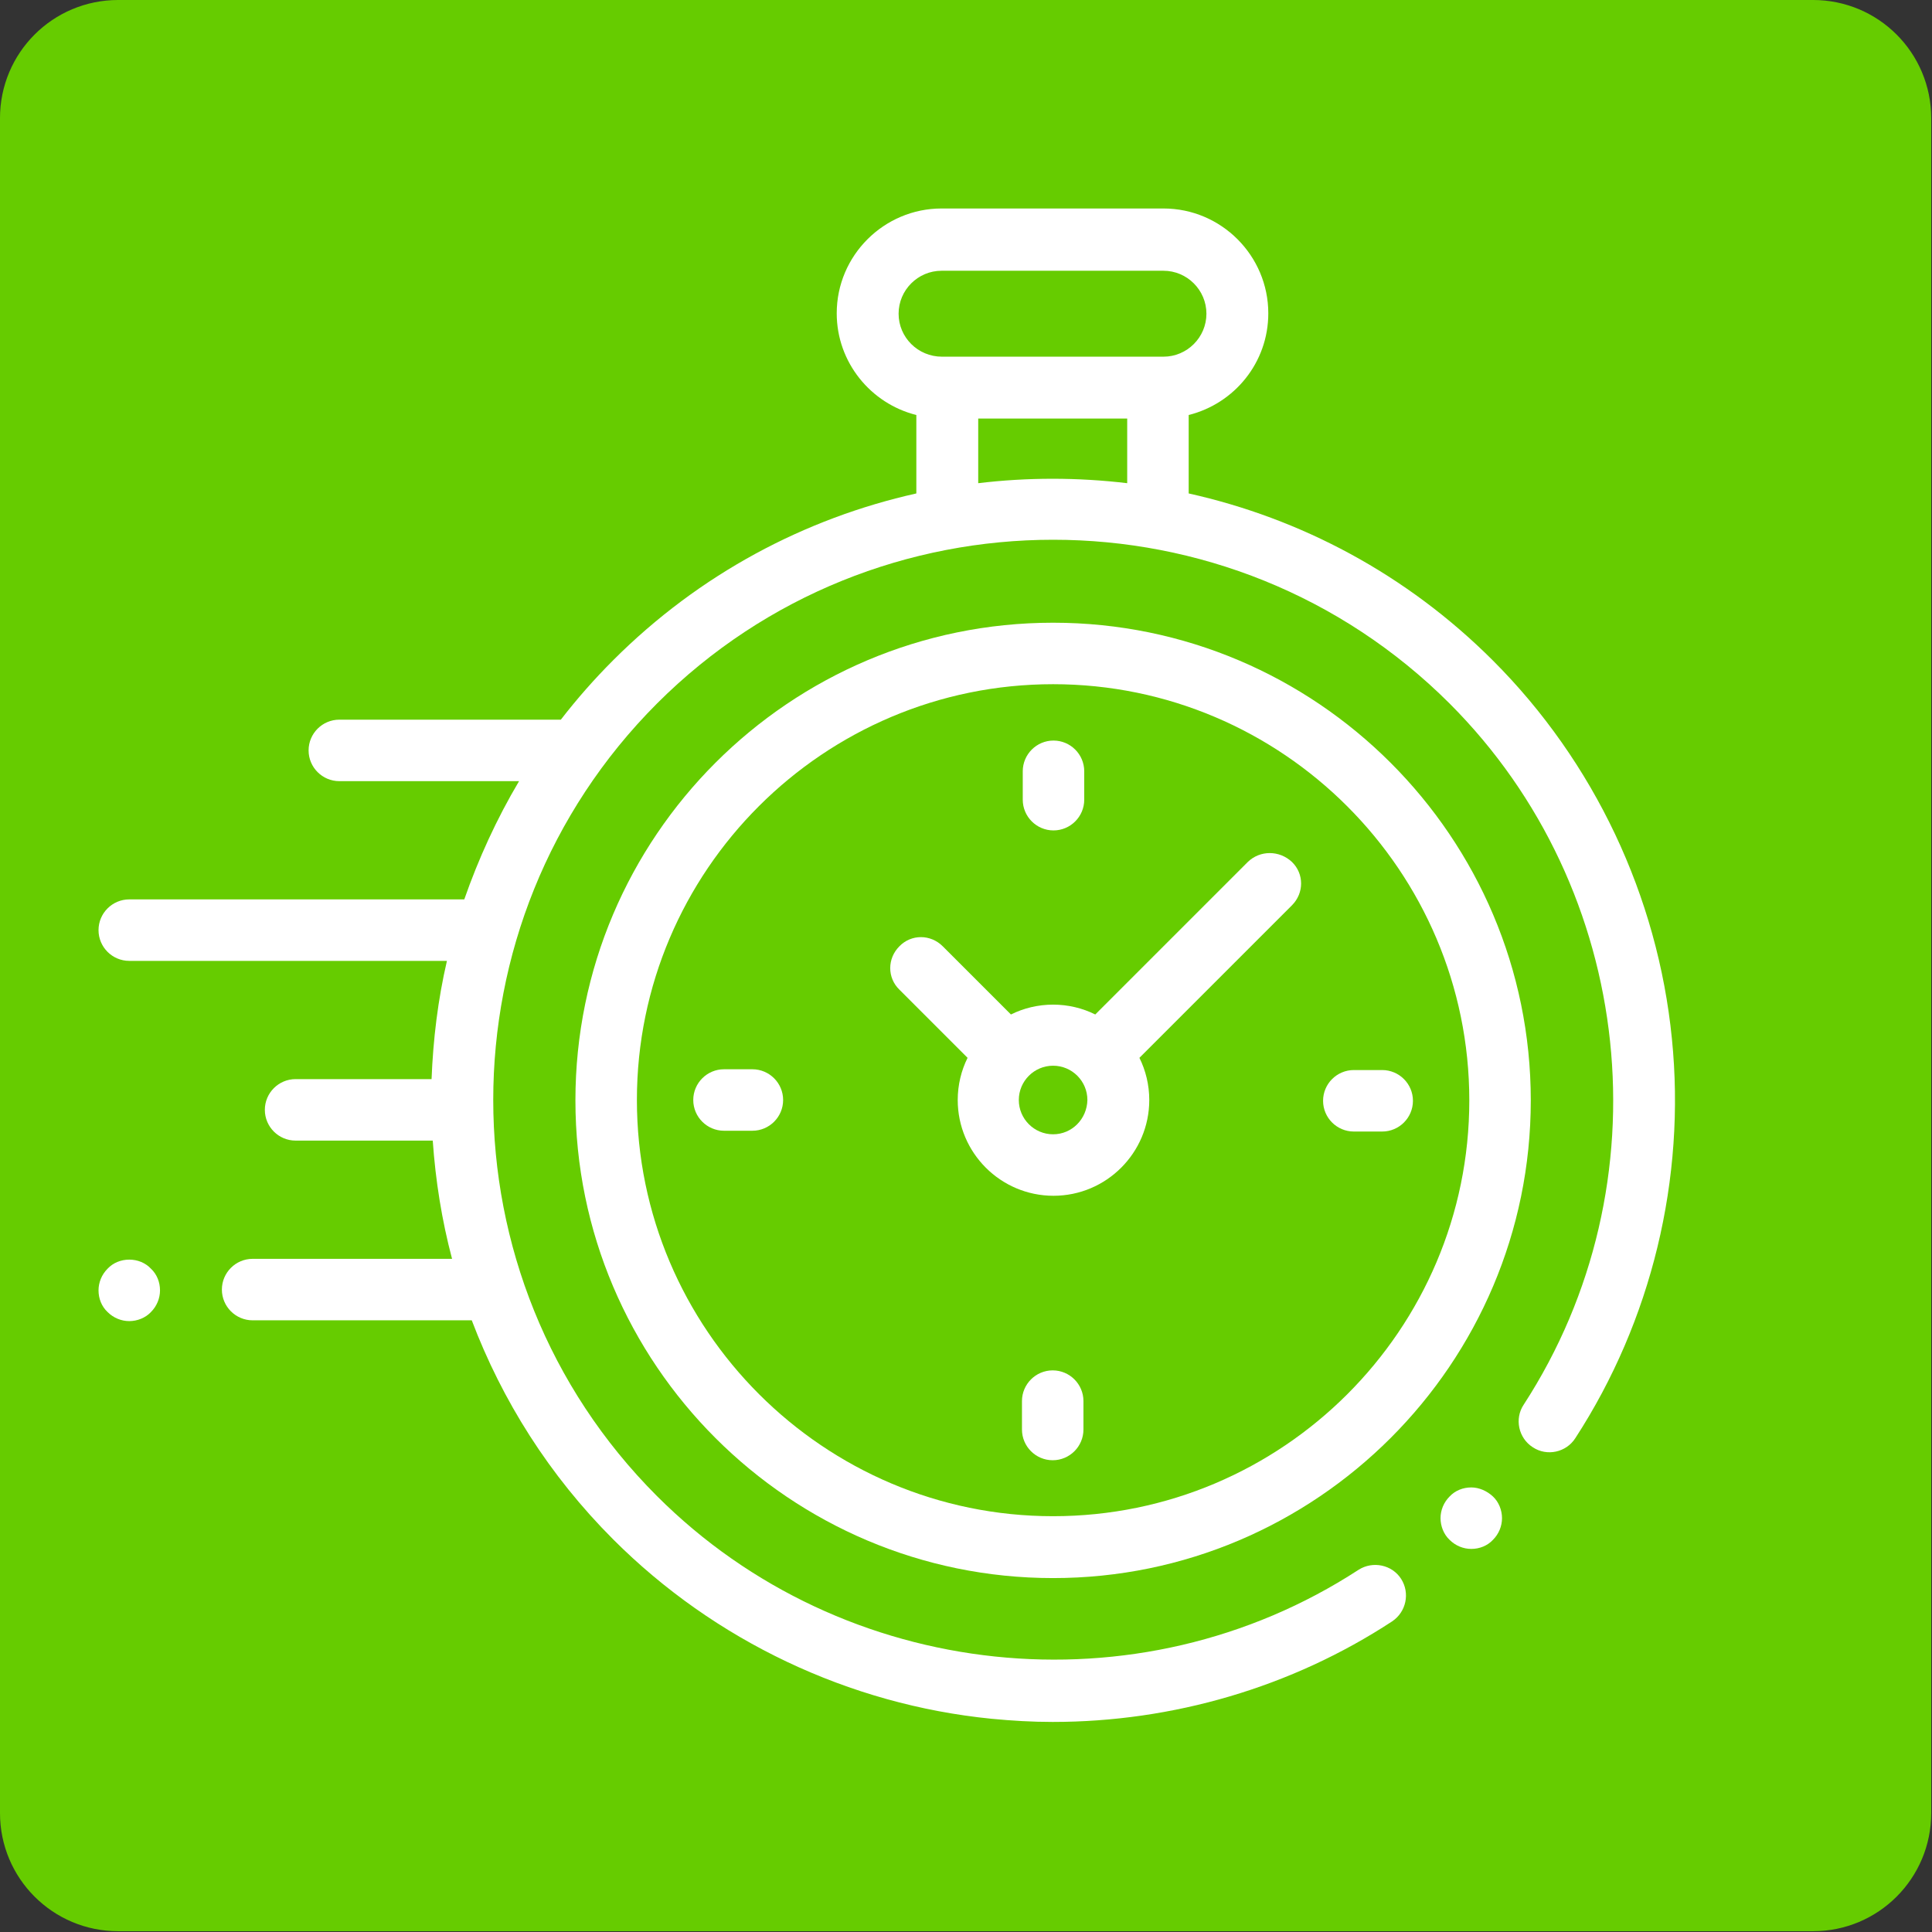 <?xml version="1.0" encoding="UTF-8" standalone="no"?>
<!DOCTYPE svg PUBLIC "-//W3C//DTD SVG 1.1//EN" "http://www.w3.org/Graphics/SVG/1.1/DTD/svg11.dtd">
<svg width="32" height="32" viewBox="0 0 32 32" version="1.1" xmlns="http://www.w3.org/2000/svg" xmlns:xlink="http://www.w3.org/1999/xlink" xml:space="preserve" xmlns:serif="http://www.serif.com/" style="fill-rule:evenodd;clip-rule:evenodd;stroke-linejoin:round;stroke-miterlimit:2;">
    <rect x="0" y="0" width="32" height="32" fill="#333333" stroke="none"/>
    <g id="Artboard1" transform="matrix(0.064,0,0,0.064,0,0)">
        <rect x="0" y="0" width="500" height="500" style="fill:none;"/>
        <clipPath id="_clip1">
            <rect x="0" y="0" width="500" height="500"/>
        </clipPath>
        <g clip-path="url(#_clip1)">
            <g transform="matrix(1.02,0,0,1.02,-5.102,-5.102)">
                <path d="M465,495L35,495C18.4,495 5,481.6 5,465L5,35C5,18.4 18.4,5 35,5L465,5C481.6,5 495,18.4 495,35L495,465C495,481.6 481.6,495 465,495Z" style="fill:#66cc00;fill-rule:nonzero;"/>
                <g id="XMLID_386_">
                    <path id="XMLID_389_" d="M429.2,268.5C425.6,232.4 409.5,198.3 383.8,172.6C361.8,150.6 334.9,136.5 306.6,130.2L306.6,110.3C318.2,107.4 326.8,97 326.8,84.5C326.8,69.9 314.9,57.9 300.2,57.9L243.9,57.9C229.3,57.9 217.3,69.8 217.3,84.5C217.3,96.9 225.9,107.4 237.5,110.3L237.5,130.2C209.3,136.5 182.5,150.6 160.6,172.5C155.8,177.3 151.4,182.3 147.3,187.6L91.1,187.6C86.8,187.6 83.3,191.1 83.3,195.4C83.3,199.7 86.8,203.2 91.1,203.2L136.7,203.2C131,212.8 126.4,222.9 122.8,233.2L37.8,233.2C33.5,233.2 30,236.7 30,241C30,245.3 33.5,248.8 37.8,248.8L118.4,248.8C116.1,258.7 114.9,268.7 114.5,278.8L80,278.8C75.7,278.8 72.2,282.3 72.2,286.6C72.2,290.9 75.7,294.4 80,294.4L114.8,294.4C115.5,304.5 117.1,314.6 119.7,324.4L69.1,324.4C64.8,324.4 61.3,327.9 61.3,332.2C61.3,336.5 64.8,340 69.1,340L124.7,340C132.4,360.3 144.3,379.3 160.6,395.6C186.3,421.3 220.4,437.5 256.6,441.1C261.8,441.6 266.9,441.9 272.1,441.9C302.6,441.9 332.7,433.1 358.2,416.4C361.8,414 362.8,409.2 360.5,405.6C358.2,402 353.3,401 349.7,403.3C293.8,439.7 218.9,431.8 171.7,384.6C116.3,329.2 116.3,239 171.7,183.5C227.1,128.1 317.3,128.1 372.8,183.5C420,230.7 427.9,305.5 391.6,361.4C389.2,365 390.3,369.9 393.9,372.2C397.5,374.6 402.4,373.5 404.7,369.9C424,340.2 432.8,304.1 429.2,268.5ZM233,84.6C233,78.6 237.9,73.7 243.9,73.7L300.2,73.7C306.2,73.7 311.1,78.6 311.1,84.6C311.1,90.6 306.2,95.5 300.2,95.5L244,95.5C237.9,95.5 233,90.6 233,84.6ZM253.2,127.6L253.2,111.2L291,111.2L291,127.6C278.4,126.1 265.7,126.1 253.2,127.6Z" style="fill:white;fill-rule:nonzero;"/>
                    <path id="XMLID_391_" d="M378.3,382.4C376.2,382.4 374.2,383.2 372.8,384.7C371.3,386.2 370.5,388.2 370.5,390.2C370.5,392.2 371.3,394.3 372.8,395.7C374.3,397.2 376.3,398 378.3,398C380.4,398 382.4,397.2 383.8,395.7C385.3,394.2 386.1,392.2 386.1,390.2C386.1,388.2 385.3,386.1 383.8,384.7C382.3,383.3 380.3,382.4 378.3,382.4Z" style="fill:white;fill-rule:nonzero;"/>
                    <path id="XMLID_394_" d="M272.2,163C205.4,163 151,217.3 151,284.2C151,351.1 205.4,405.4 272.2,405.4C339,405.4 393.4,351 393.4,284.2C393.4,217.4 339,163 272.2,163ZM272.2,389.7C214,389.7 166.6,342.3 166.6,284.1C166.6,225.9 214,178.6 272.2,178.6C330.4,178.6 377.8,226 377.8,284.2C377.8,342.4 330.4,389.7 272.2,389.7Z" style="fill:white;fill-rule:nonzero;"/>
                    <path id="XMLID_397_" d="M321.6,223.7L282.9,262.4C279.7,260.8 276,259.9 272.2,259.9C268.4,259.9 264.7,260.8 261.5,262.4L244.2,245.1C241.1,242 236.2,242 233.2,245.1C230.1,248.2 230.1,253.1 233.2,256.1L250.5,273.4C248.9,276.6 248,280.3 248,284.1C248,297.5 258.9,308.4 272.3,308.4C285.7,308.4 296.6,297.5 296.6,284.1C296.6,280.3 295.7,276.6 294.1,273.4L332.8,234.7C335.9,231.6 335.9,226.7 332.8,223.7C329.6,220.7 324.7,220.7 321.6,223.7ZM272.2,292.8C267.4,292.8 263.5,288.9 263.5,284.1C263.5,279.3 267.4,275.4 272.2,275.4C277,275.4 280.9,279.3 280.9,284.1C280.8,288.9 277,292.8 272.2,292.8Z" style="fill:white;fill-rule:nonzero;"/>
                    <path id="XMLID_398_" d="M355.7,276.5L348.5,276.5C344.2,276.5 340.7,280 340.7,284.3C340.7,288.6 344.2,292.1 348.5,292.1L355.7,292.1C360,292.1 363.5,288.6 363.5,284.3C363.5,280 360,276.5 355.7,276.5Z" style="fill:white;fill-rule:nonzero;"/>
                    <path id="XMLID_399_" d="M195.9,276.3L188.7,276.3C184.4,276.3 180.9,279.8 180.9,284.1C180.9,288.4 184.4,291.9 188.7,291.9L195.9,291.9C200.2,291.9 203.7,288.4 203.7,284.1C203.7,279.8 200.2,276.3 195.9,276.3Z" style="fill:white;fill-rule:nonzero;"/>
                    <path id="XMLID_400_" d="M272.3,215.7C276.6,215.7 280.1,212.2 280.1,207.9L280.1,200.7C280.1,196.4 276.6,192.9 272.3,192.9C268,192.9 264.5,196.4 264.5,200.7L264.5,207.9C264.5,212.2 268,215.7 272.3,215.7Z" style="fill:white;fill-rule:nonzero;"/>
                    <path id="XMLID_424_" d="M272.1,352.7C267.8,352.7 264.3,356.2 264.3,360.5L264.3,367.7C264.3,372 267.8,375.5 272.1,375.5C276.4,375.5 279.9,372 279.9,367.7L279.9,360.5C279.9,356.2 276.4,352.7 272.1,352.7Z" style="fill:white;fill-rule:nonzero;"/>
                    <path id="XMLID_425_" d="M37.8,324.6C35.7,324.6 33.7,325.4 32.3,326.9C30.8,328.4 30,330.4 30,332.4C30,334.5 30.8,336.5 32.3,337.9C33.8,339.4 35.8,340.2 37.8,340.2C39.8,340.2 41.9,339.4 43.3,337.9C44.8,336.4 45.6,334.4 45.6,332.4C45.6,330.3 44.8,328.3 43.3,326.9C41.9,325.4 39.9,324.6 37.8,324.6Z" style="fill:white;fill-rule:nonzero;"/>
                </g>
            </g>
        </g>
    </g>
    <g id="XMLID_806_">
    </g>
</svg>
